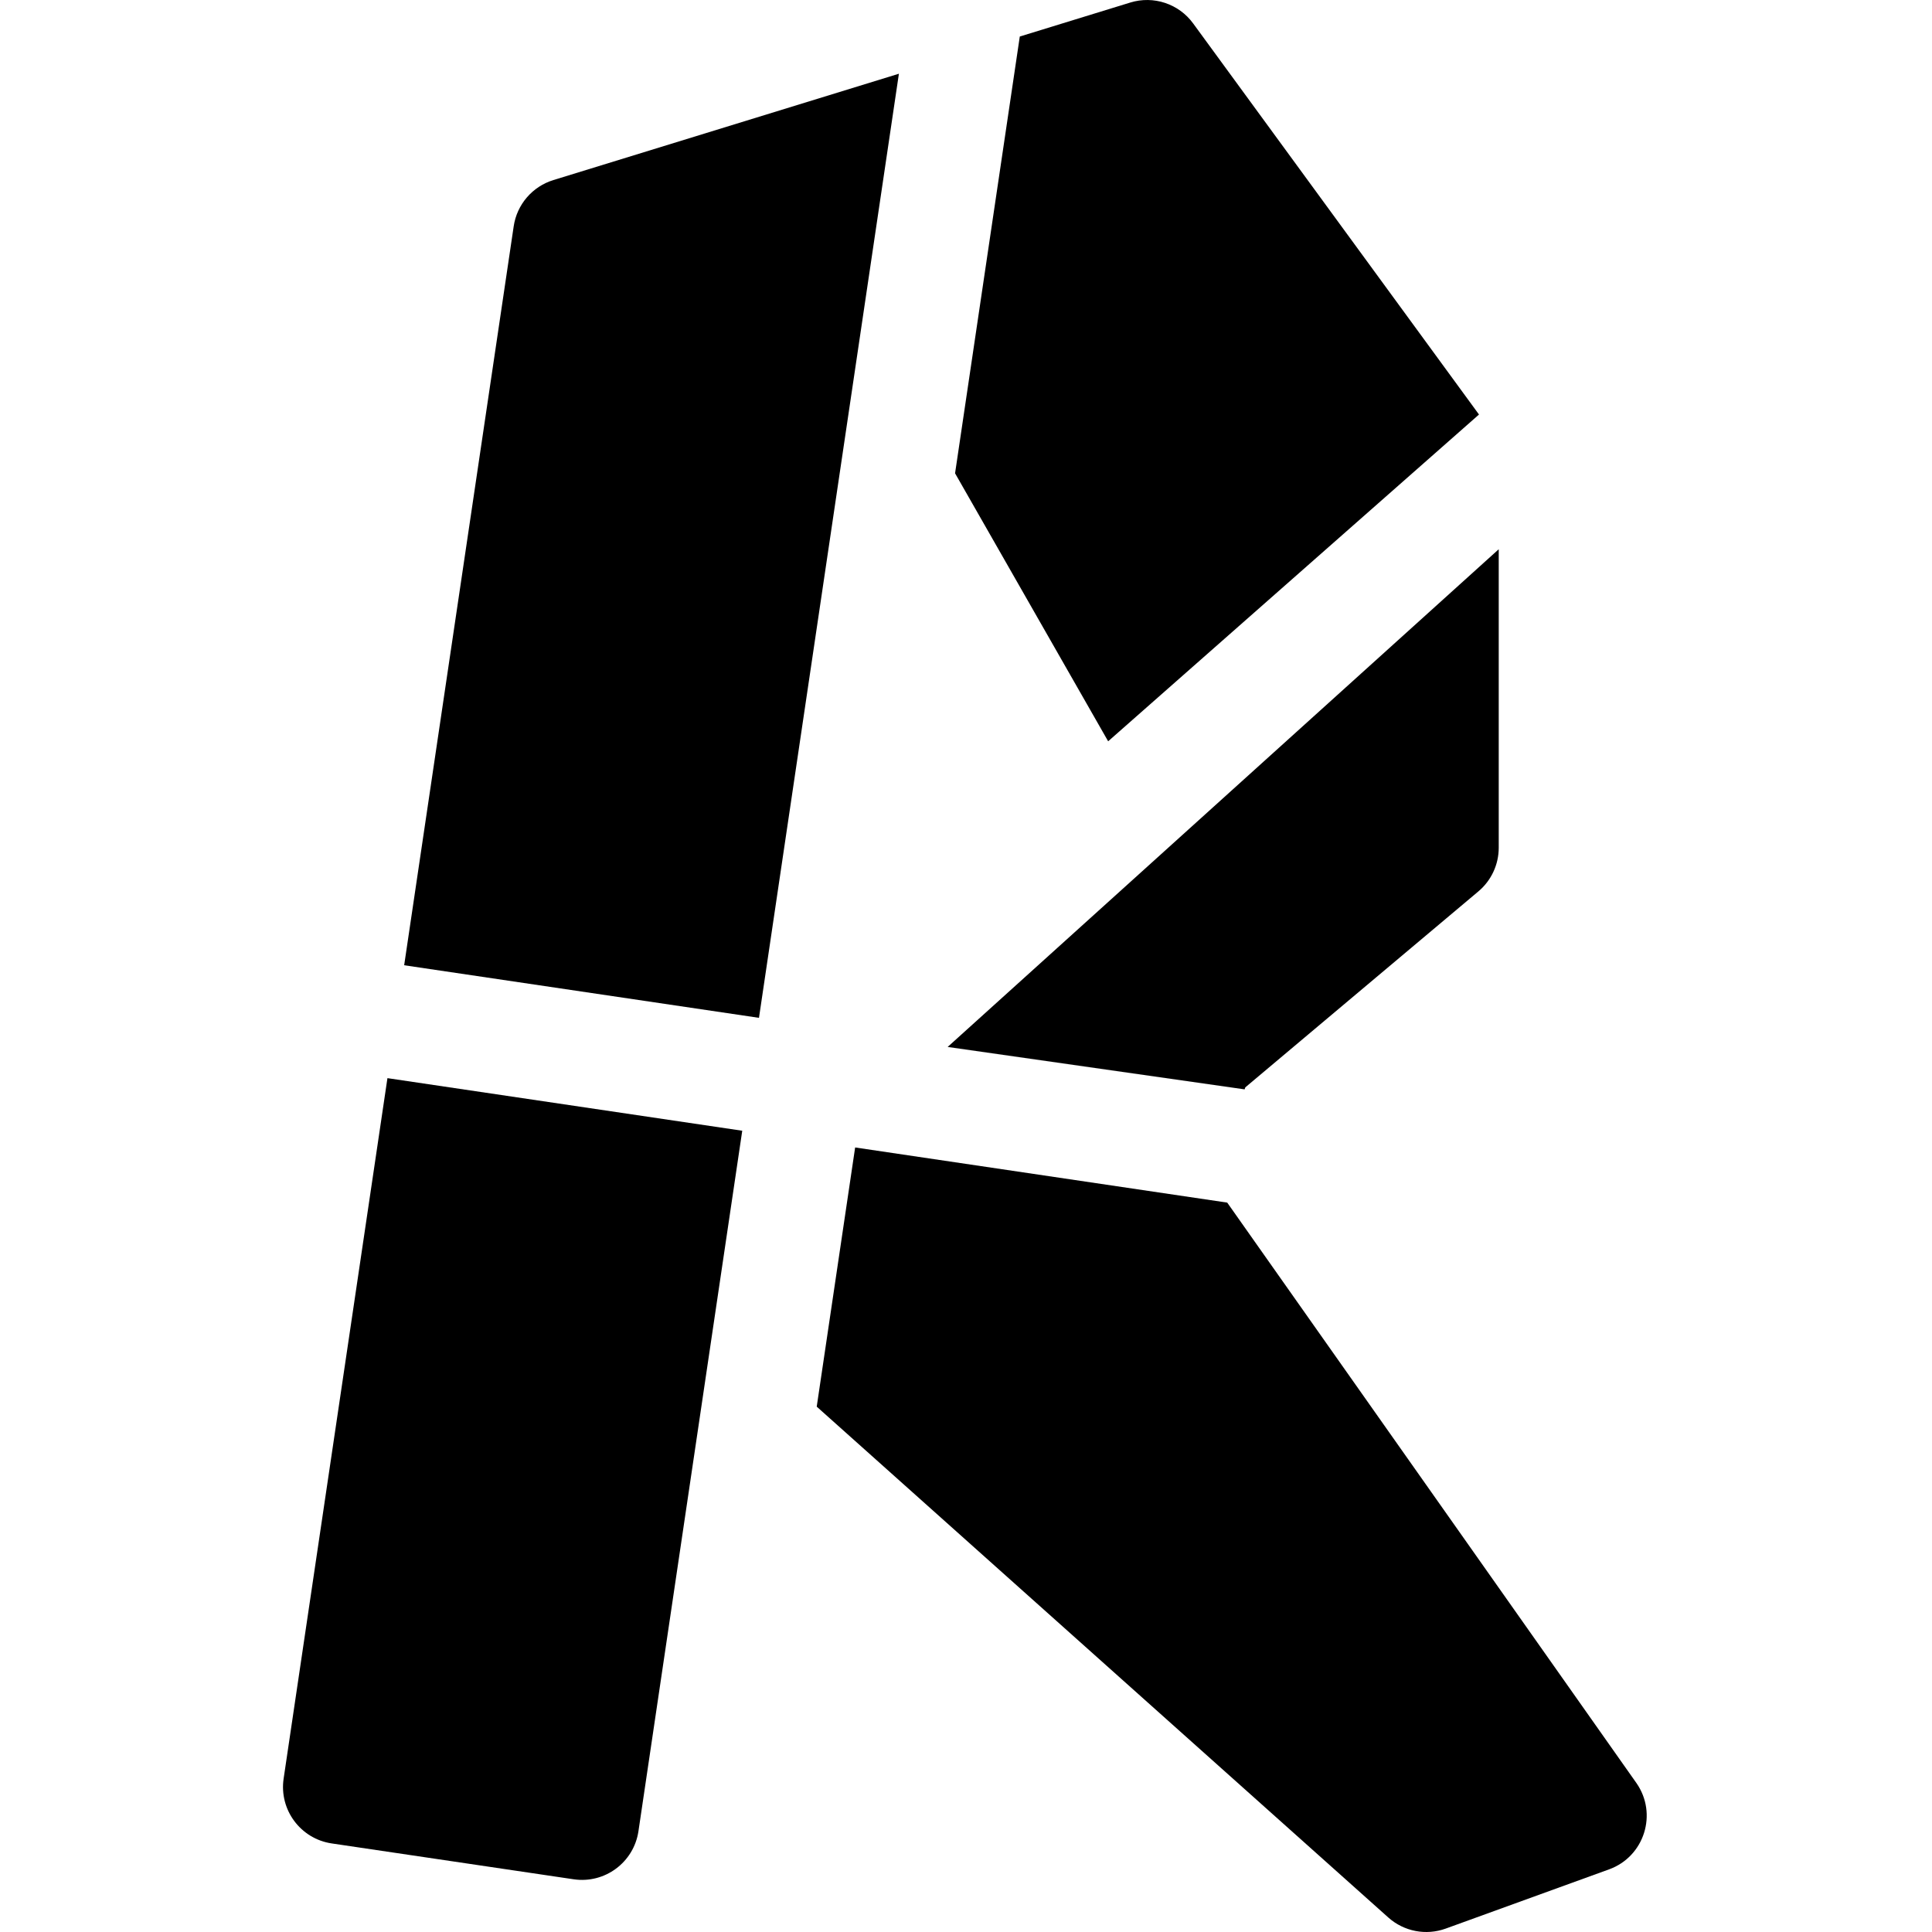 <svg height="512pt" viewBox="-75 0 512 512" width="512pt" xmlns="http://www.w3.org/2000/svg"><path d="m151.621 304.09-10.18 68.688 151.469 135.375c4.148 3.711 10 4.84 15.23 2.941l43.285-15.695c9.375-3.398 12.949-14.781 7.203-22.93l-108.402-153.766zm0 0"/><path d="m195.254 9.68-17.152 115.75 40.57 71.02 98.277-86.598-75.758-103.652c-3.805-5.207-10.496-7.426-16.656-5.527zm0 0"/><path d="m126.137 269.738 37.082-250.199-91.574 28.184c-5.566 1.715-9.656 6.477-10.508 12.238l-29.027 195.84zm0 0"/><path d="m176.426 277.191-.285.262 78.691 11.238.184-.527 61.773-51.938c3.418-2.871 5.391-7.109 5.391-11.574v-79.098zm0 0"/><path d="m27.676 285.719-27.512 185.633c-1.223 8.262 4.48 15.949 12.742 17.176l64.109 9.5c8.266 1.223 15.953-4.48 17.18-12.742l27.508-185.629zm0 0"/></svg>